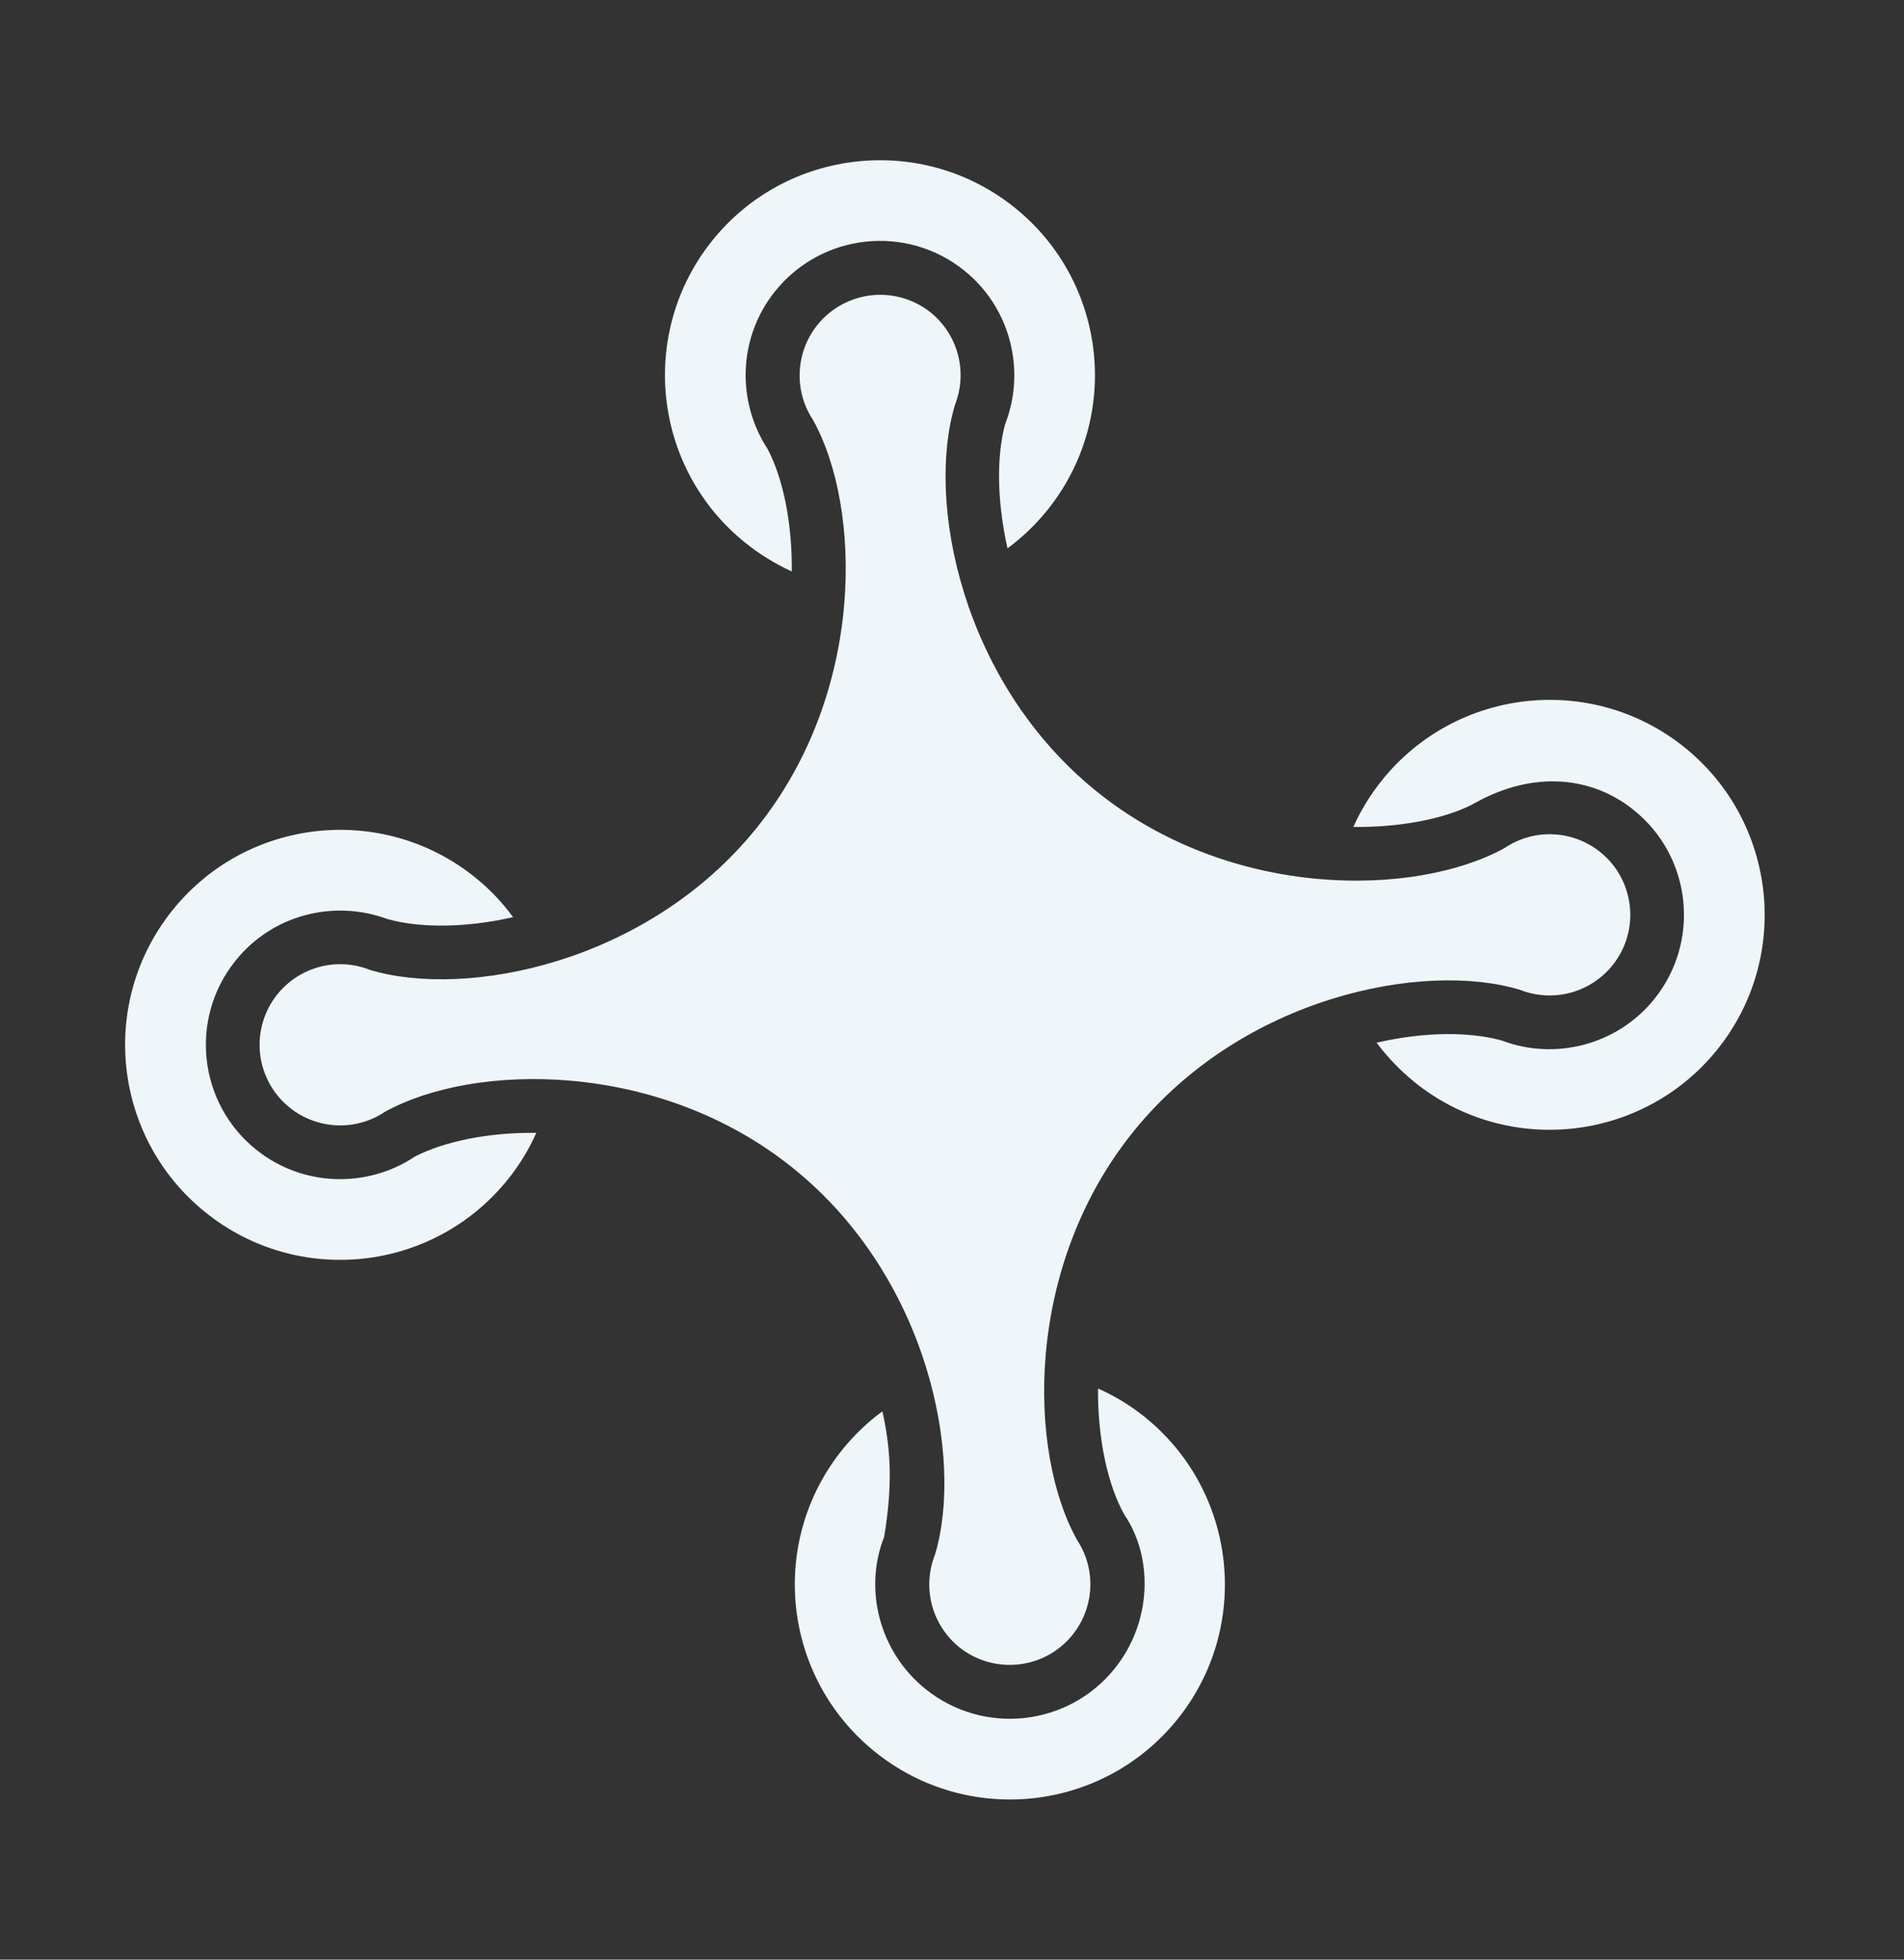 <svg xmlns="http://www.w3.org/2000/svg" width="34" height="35" viewBox="0 0 34 35" fill="none">
    <rect x="0" y="0" width="34" height="35" fill="#333333" stroke="none"/>
    <g clip-path="url(#clip0_1588_10382)">
        <path
            d="M18.124 3.712C16.473 2.381 14.053 2.642 12.724 4.291C11.394 5.941 11.654 8.361 13.305 9.691C13.566 9.903 13.849 10.072 14.139 10.207C14.147 9.318 13.977 8.531 13.707 8.018C13.152 7.169 13.175 6.028 13.846 5.196C14.678 4.165 16.189 4.002 17.22 4.833C18.057 5.507 18.32 6.633 17.947 7.581C17.797 8.142 17.799 8.932 17.991 9.794C18.251 9.601 18.49 9.375 18.703 9.111C20.032 7.461 19.774 5.042 18.124 3.712ZM30.082 13.349C28.432 12.019 26.012 12.281 24.683 13.93C24.47 14.194 24.299 14.475 24.166 14.77C25.096 14.78 25.911 14.591 26.368 14.326C27.363 13.779 28.404 13.846 29.177 14.47C30.209 15.301 30.371 16.813 29.54 17.845C28.873 18.672 27.761 18.943 26.817 18.584C26.256 18.428 25.454 18.422 24.581 18.623C24.775 18.878 25 19.118 25.262 19.329C26.913 20.659 29.333 20.399 30.663 18.749C31.992 17.1 31.733 14.68 30.082 13.349ZM16.618 5.58C16.35 5.367 16.015 5.255 15.673 5.266C15.331 5.277 15.004 5.41 14.75 5.64C14.497 5.87 14.334 6.183 14.291 6.523C14.247 6.863 14.326 7.207 14.514 7.493C15.39 9.058 15.464 12.364 13.51 14.789C11.561 17.208 8.324 17.84 6.606 17.323C6.286 17.195 5.931 17.187 5.605 17.3C5.28 17.412 5.005 17.638 4.832 17.935C4.658 18.233 4.597 18.583 4.659 18.922C4.722 19.261 4.904 19.566 5.172 19.782C5.41 19.974 5.703 20.084 6.009 20.099C6.314 20.113 6.616 20.029 6.87 19.86C8.441 18.984 11.743 18.914 14.164 20.865C16.579 22.81 17.212 26.037 16.698 27.762C16.583 28.048 16.563 28.363 16.641 28.662C16.718 28.96 16.89 29.226 17.13 29.42C17.397 29.634 17.732 29.746 18.075 29.735C18.417 29.725 18.745 29.593 18.998 29.363C19.252 29.132 19.415 28.819 19.459 28.479C19.503 28.14 19.424 27.795 19.236 27.509C18.358 25.944 18.283 22.637 20.238 20.212C22.188 17.793 25.423 17.16 27.141 17.678C27.462 17.805 27.817 17.813 28.142 17.7C28.468 17.588 28.742 17.362 28.916 17.065C29.09 16.767 29.151 16.417 29.088 16.078C29.026 15.739 28.844 15.434 28.576 15.218C28.335 15.025 28.04 14.914 27.732 14.901C27.424 14.888 27.12 14.975 26.865 15.148C25.289 16.017 22.001 16.084 19.586 14.138C17.167 12.188 16.534 8.949 17.054 7.228C17.166 6.942 17.184 6.629 17.106 6.333C17.027 6.036 16.856 5.773 16.618 5.58ZM8.485 15.671C6.834 14.341 4.414 14.601 3.085 16.251C1.752 17.905 2.015 20.32 3.666 21.651C5.316 22.981 7.731 22.724 9.065 21.07C9.278 20.806 9.448 20.524 9.577 20.233C8.699 20.224 7.927 20.391 7.41 20.656C6.563 21.223 5.407 21.205 4.57 20.53C3.538 19.698 3.376 18.187 4.208 17.155C4.874 16.328 5.974 16.064 6.919 16.415C7.481 16.572 8.286 16.58 9.162 16.381C8.972 16.121 8.747 15.882 8.485 15.671ZM20.443 25.309C20.181 25.098 19.901 24.929 19.607 24.8C19.602 25.725 19.789 26.54 20.078 27.053C20.594 27.814 20.577 28.967 19.902 29.805C19.071 30.836 17.558 30.998 16.527 30.167C15.689 29.491 15.425 28.367 15.788 27.451C15.941 26.53 15.91 25.889 15.757 25.207C15.496 25.399 15.257 25.625 15.044 25.889C13.711 27.544 13.974 29.958 15.624 31.288C17.275 32.619 19.691 32.363 21.024 30.709C22.353 29.059 22.094 26.639 20.443 25.309Z"
            fill="#EEF6F9" />
    </g>
    <defs>
        <clipPath id="clip0_1588_10382">
            <rect width="24" height="24" fill="white" transform="translate(15.06 0.626) rotate(38.867)" />
        </clipPath>
    </defs>
</svg>